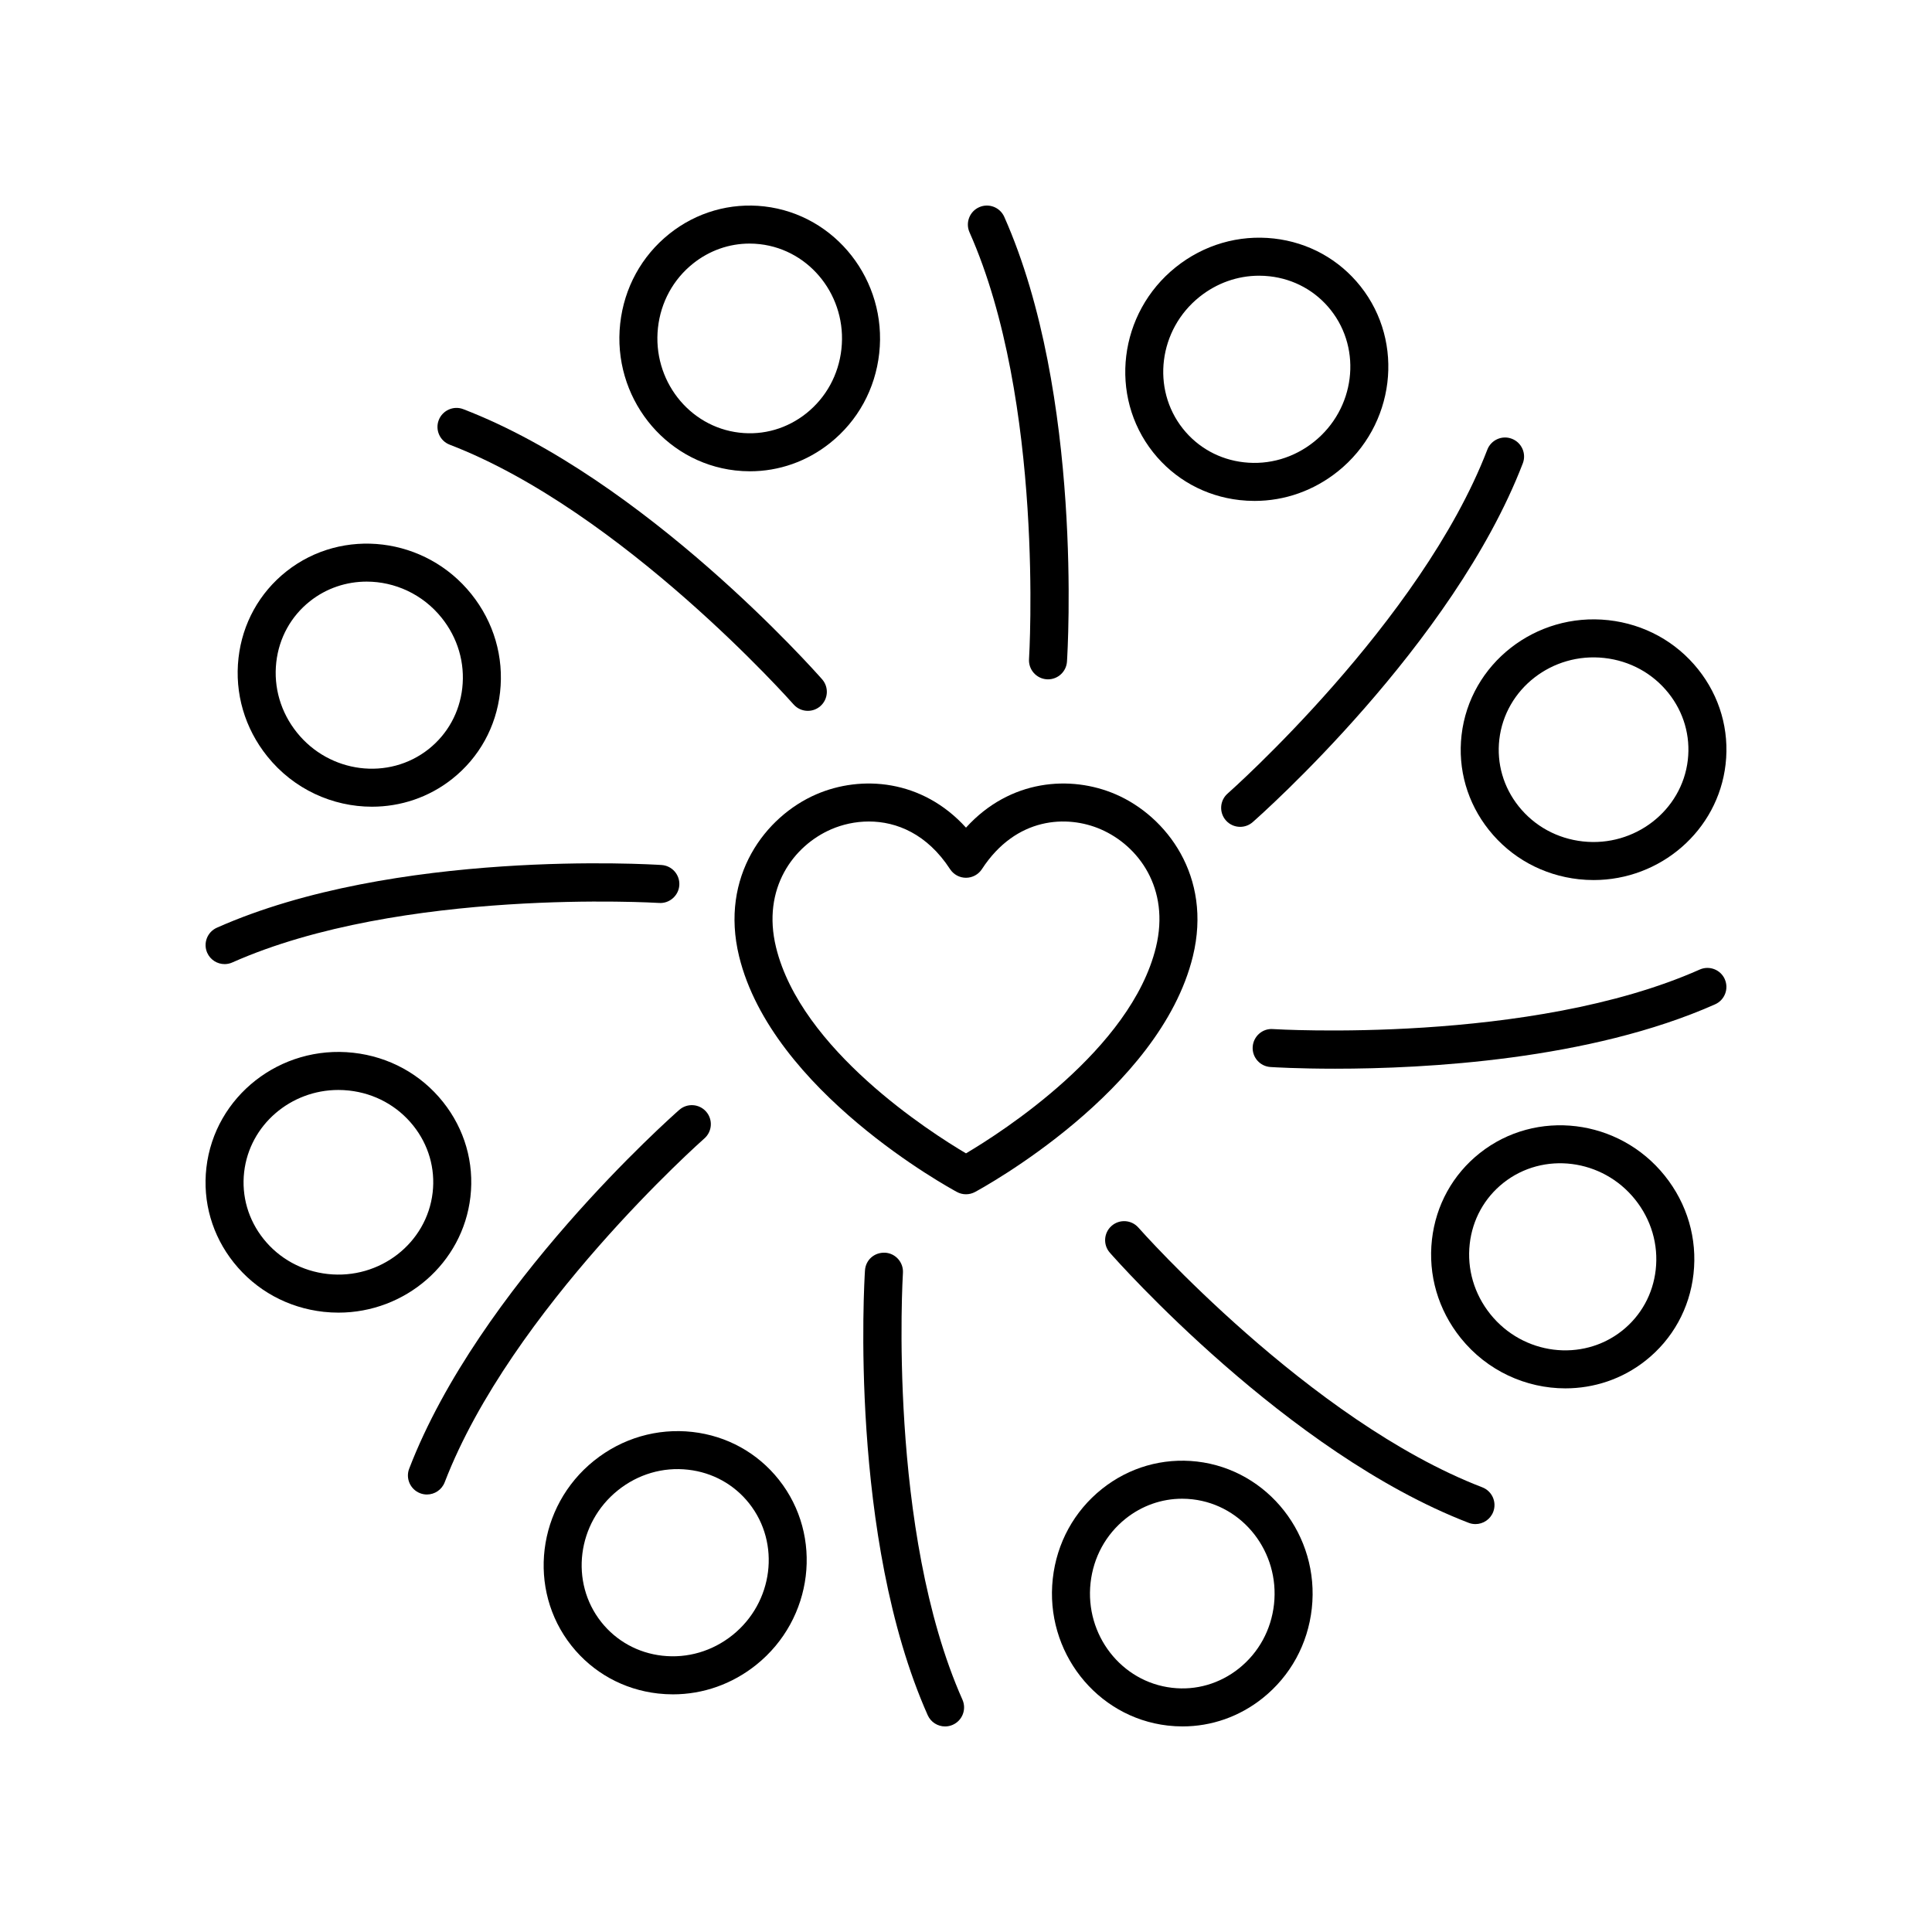 <?xml version="1.0" encoding="UTF-8"?>
<!-- The Best Svg Icon site in the world: iconSvg.co, Visit us! https://iconsvg.co -->
<svg fill="#000000" width="800px" height="800px" version="1.1" viewBox="144 144 512 512" xmlns="http://www.w3.org/2000/svg">
 <g>
  <path d="m481.62 207.21c-9.34-1.047-18.613 1.645-26.047 7.609-15.133 12.129-17.82 34.129-5.988 49.047 5.656 7.137 13.797 11.633 22.914 12.66 1.328 0.148 2.652 0.223 3.977 0.223 7.981 0 15.699-2.715 22.082-7.832h0.004c15.129-12.133 17.816-34.137 5.984-49.047-5.664-7.133-13.809-11.633-22.926-12.66zm10.633 53.844c-5.332 4.277-11.949 6.219-18.629 5.457-6.43-0.723-12.164-3.891-16.148-8.91-8.398-10.582-6.426-26.25 4.394-34.918 4.582-3.668 10.105-5.617 15.805-5.617 0.934 0 1.879 0.055 2.82 0.16 6.434 0.723 12.172 3.891 16.156 8.91 8.395 10.582 6.422 26.246-4.398 34.918z"/>
  <path d="m346.56 198.7c-9.023-1.031-17.988 1.531-25.16 7.254-7.367 5.875-12 14.328-13.043 23.805-2.121 19.277 11.539 36.73 30.449 38.91 1.32 0.148 2.633 0.227 3.941 0.227 7.672 0 15.09-2.594 21.215-7.481 7.371-5.875 12-14.328 13.043-23.801 2.125-19.277-11.535-36.734-30.445-38.914zm20.426 37.812c-0.746 6.789-4.051 12.832-9.305 17.027-5.062 4.031-11.34 5.863-17.727 5.121-13.418-1.543-23.098-14.016-21.586-27.797 0.746-6.789 4.055-12.836 9.309-17.027 4.332-3.453 9.559-5.285 14.965-5.285 0.922 0 1.84 0.051 2.766 0.16 13.418 1.543 23.098 14.016 21.578 27.801z"/>
  <path d="m219.87 295.45c-7.141 5.664-11.637 13.805-12.664 22.918-1.055 9.367 1.648 18.613 7.609 26.051 7.031 8.777 17.387 13.367 27.754 13.367 7.508 0 15.02-2.41 21.285-7.379 7.141-5.664 11.637-13.801 12.664-22.918 1.059-9.363-1.645-18.617-7.606-26.055-12.129-15.137-34.133-17.82-49.043-5.984zm46.637 30.91c-0.727 6.434-3.891 12.168-8.91 16.156-10.586 8.387-26.254 6.422-34.918-4.398-4.269-5.328-6.215-11.941-5.461-18.621 0.723-6.434 3.891-12.172 8.91-16.156 4.422-3.508 9.73-5.207 15.047-5.207 7.406 0 14.828 3.301 19.875 9.602 4.273 5.332 6.211 11.945 5.457 18.625z"/>
  <path d="m237.61 422.99c-19.332-2.129-36.738 11.539-38.914 30.449-1.043 9.051 1.531 17.984 7.254 25.16 5.875 7.367 14.328 12 23.805 13.047 1.328 0.145 2.648 0.215 3.949 0.215 17.656 0 32.934-13.055 34.961-30.664 1.043-9.051-1.531-17.984-7.254-25.16-5.871-7.371-14.324-12-23.801-13.047zm21.047 37.051c-1.551 13.418-14.027 23.105-27.805 21.582-6.789-0.746-12.836-4.055-17.027-9.312-4.035-5.059-5.856-11.355-5.121-17.723 1.441-12.488 12.34-21.738 24.953-21.738 0.945 0 1.895 0.051 2.848 0.156 6.789 0.746 12.836 4.055 17.027 9.312 4.039 5.059 5.859 11.355 5.125 17.723z"/>
  <path d="m350.41 536.14c-5.656-7.137-13.797-11.633-22.914-12.66-9.332-1.043-18.617 1.645-26.055 7.609h-0.004c-15.129 12.133-17.816 34.137-5.984 49.047 5.664 7.137 13.805 11.633 22.922 12.66 1.324 0.148 2.648 0.223 3.965 0.223 7.981 0 15.699-2.715 22.082-7.832 15.133-12.133 17.82-34.133 5.988-49.047zm-12.285 41.18c-5.332 4.269-11.965 6.211-18.621 5.457-6.434-0.723-12.172-3.891-16.156-8.91-8.395-10.582-6.422-26.246 4.398-34.918 5.328-4.277 11.961-6.223 18.629-5.457 6.43 0.723 12.164 3.891 16.148 8.91 8.391 10.582 6.418 26.25-4.398 34.918z"/>
  <path d="m478.6 594.04c7.367-5.875 12-14.328 13.043-23.805 2.121-19.277-11.543-36.734-30.449-38.914-9.043-1.027-17.984 1.531-25.156 7.254-7.371 5.875-12 14.328-13.043 23.801-2.125 19.277 11.531 36.734 30.445 38.914 1.312 0.148 2.629 0.227 3.938 0.227 7.672 0.004 15.09-2.586 21.223-7.477zm-45.59-30.559c0.746-6.789 4.051-12.832 9.305-17.027 4.328-3.449 9.555-5.277 14.961-5.277 0.914 0 1.84 0.051 2.766 0.16 13.418 1.543 23.098 14.016 21.586 27.797-0.746 6.789-4.055 12.836-9.309 17.027-5.066 4.035-11.371 5.875-17.727 5.121-13.418-1.543-23.102-14.012-21.582-27.801z"/>
  <path d="m558.84 511.93c7.508 0 15.027-2.41 21.289-7.379 7.141-5.664 11.637-13.805 12.664-22.918 1.055-9.367-1.648-18.613-7.609-26.051-12.121-15.137-34.129-17.824-49.039-5.988-7.141 5.664-11.637 13.801-12.664 22.918-1.059 9.363 1.645 18.617 7.606 26.055 7.035 8.773 17.387 13.363 27.754 13.363zm-25.348-38.293c0.727-6.434 3.891-12.168 8.91-16.156 10.582-8.395 26.25-6.426 34.918 4.398 4.269 5.328 6.215 11.941 5.461 18.621-0.723 6.434-3.891 12.172-8.91 16.156-10.594 8.395-26.254 6.422-34.922-4.394-4.269-5.332-6.211-11.945-5.457-18.625z"/>
  <path d="m531.33 338.8c-1.043 9.051 1.531 17.984 7.254 25.16 5.875 7.367 14.328 12 23.805 13.047 1.328 0.145 2.648 0.215 3.949 0.215 17.656 0 32.934-13.055 34.961-30.664 1.043-9.051-1.531-17.984-7.254-25.16-5.875-7.367-14.328-12-23.805-13.047-19.305-2.117-36.734 11.543-38.91 30.449zm37.812-20.43c6.789 0.746 12.836 4.055 17.027 9.312 4.035 5.059 5.856 11.355 5.121 17.723-1.551 13.422-14.09 23.098-27.805 21.582-6.789-0.746-12.836-4.055-17.027-9.312-4.035-5.059-5.856-11.355-5.121-17.723 1.551-13.418 14.023-23.109 27.805-21.582z"/>
  <path d="m421.41 324.02c0.113 0.004 0.223 0.012 0.328 0.012 2.633 0 4.852-2.047 5.023-4.715 0.188-2.867 4.305-70.777-16.621-117.85-1.133-2.539-4.102-3.691-6.652-2.555-2.543 1.129-3.684 4.106-2.559 6.648 19.91 44.777 15.816 112.43 15.773 113.11-0.172 2.777 1.934 5.172 4.707 5.352z"/>
  <path d="m354.3 330.67c0.992 1.133 2.387 1.711 3.785 1.711 1.18 0 2.367-0.414 3.324-1.254 2.09-1.836 2.297-5.019 0.457-7.109-1.895-2.156-47-53.094-95.086-71.582-2.578-1-5.504 0.297-6.508 2.894-1 2.598 0.301 5.512 2.898 6.512 45.738 17.586 90.684 68.316 91.129 68.828z"/>
  <path d="m203.52 399.5c0.684-0.004 1.379-0.141 2.043-0.438 44.781-19.902 112.44-15.805 113.11-15.77 2.711 0.195 5.176-1.926 5.352-4.703 0.176-2.777-1.93-5.172-4.703-5.352-2.875-0.195-70.777-4.312-117.85 16.617-2.543 1.129-3.684 4.106-2.559 6.648 0.836 1.879 2.68 2.996 4.613 2.996z"/>
  <path d="m252.44 533.21c-1 2.598 0.301 5.512 2.898 6.512 0.59 0.23 1.207 0.336 1.805 0.336 2.023 0 3.93-1.23 4.703-3.234 17.586-45.738 68.312-90.68 68.824-91.129 2.09-1.836 2.293-5.019 0.457-7.109-1.836-2.09-5.019-2.289-7.109-0.461-2.156 1.898-53.09 47.008-71.578 95.086z"/>
  <path d="m378.58 475.98c-2.894-0.129-5.176 1.926-5.352 4.703-0.188 2.867-4.305 70.777 16.621 117.85 0.836 1.879 2.676 2.992 4.609 2.992 0.684 0 1.379-0.141 2.043-0.438 2.543-1.129 3.684-4.106 2.559-6.648-19.91-44.777-15.816-112.43-15.773-113.11 0.172-2.777-1.934-5.172-4.707-5.352z"/>
  <path d="m445.69 469.33c-1.832-2.086-5.012-2.297-7.109-0.457-2.09 1.836-2.297 5.019-0.457 7.109 1.895 2.156 47 53.094 95.086 71.582 0.59 0.23 1.207 0.336 1.805 0.336 2.023 0 3.93-1.23 4.703-3.234 1-2.598-0.301-5.512-2.898-6.512-45.738-17.582-90.684-68.312-91.129-68.824z"/>
  <path d="m601.09 403.5c-1.125-2.539-4.102-3.691-6.652-2.555-44.777 19.906-112.44 15.816-113.11 15.77-2.75-0.215-5.172 1.926-5.352 4.703-0.176 2.777 1.93 5.172 4.703 5.352 0.84 0.055 7.281 0.449 17.156 0.449 23.77 0 67.434-2.281 100.69-17.066 2.543-1.133 3.684-4.109 2.559-6.652z"/>
  <path d="m544.66 260.28c-2.59-1.008-5.512 0.297-6.508 2.894-17.586 45.738-68.312 90.68-68.824 91.129-2.09 1.836-2.293 5.019-0.457 7.109 0.992 1.133 2.387 1.711 3.785 1.711 1.18 0 2.367-0.414 3.324-1.254 2.16-1.898 53.094-47.004 71.582-95.082 0.996-2.594-0.305-5.512-2.902-6.508z"/>
  <path d="m360.31 354.51c-13.461 5.816-25.598 21.723-20.449 42.898 8.703 35.738 55.75 61.406 57.746 62.48 0.746 0.406 1.566 0.605 2.391 0.605 0.82 0 1.645-0.203 2.387-0.602 1.996-1.078 49.047-26.746 57.746-62.488 5.152-21.172-6.988-37.078-20.441-42.895-11.914-5.152-28.031-4.023-39.691 8.824-11.648-12.844-27.773-13.98-39.688-8.824zm43.906 19.82c9.066-13.922 22.633-14.395 31.469-10.57 10.027 4.336 18.445 15.684 14.652 31.266-6.602 27.137-40.926 49.055-50.34 54.625-9.418-5.57-43.734-27.488-50.344-54.625-3.793-15.586 4.625-26.934 14.652-31.266 2.918-1.258 6.344-2.055 9.949-2.055 7.344 0 15.438 3.289 21.52 12.625 0.93 1.426 2.519 2.289 4.223 2.289 1.699-0.004 3.289-0.863 4.219-2.289z"/>
 </g>
</svg>